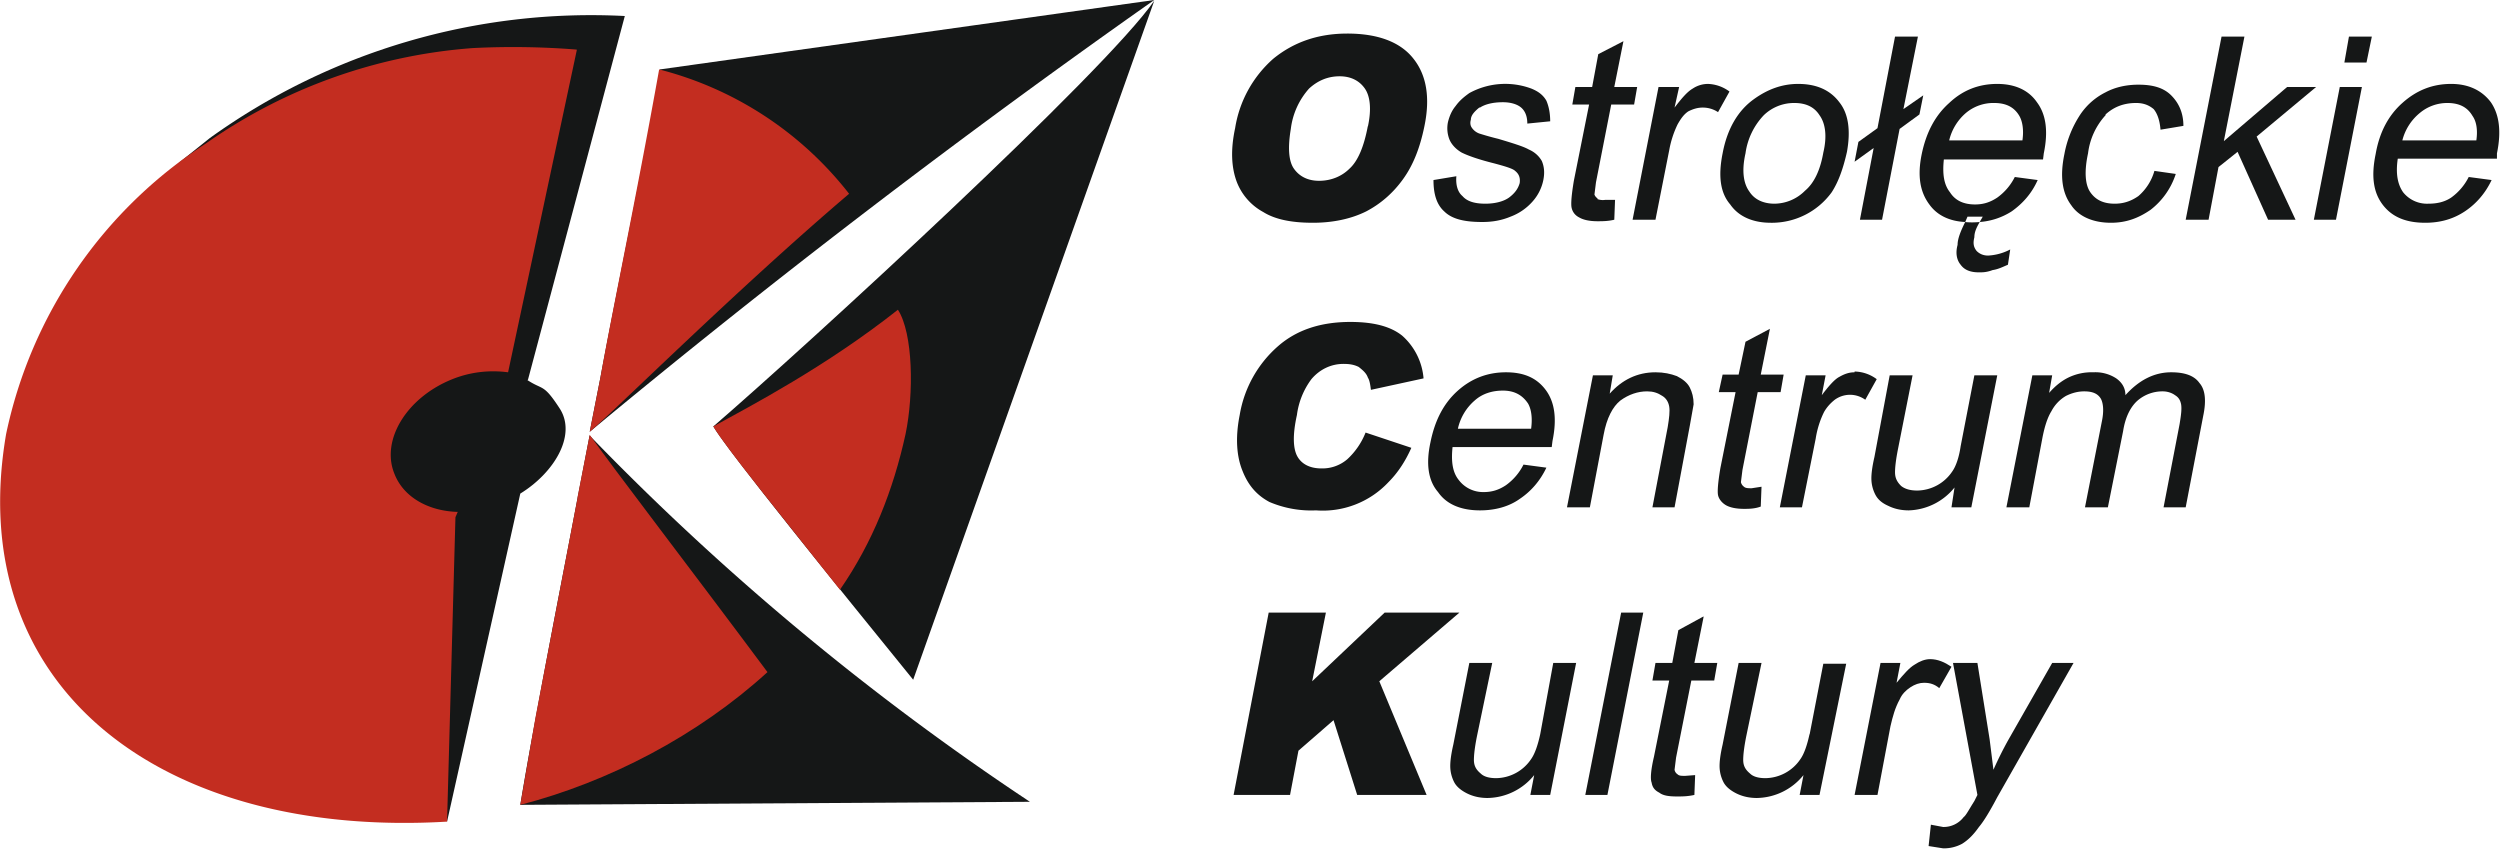 <svg xmlns="http://www.w3.org/2000/svg" xml:space="preserve" viewBox="0 0 327.7 111.3">
<g fill="#151717">
<path fill-rule="evenodd" d="M77.3 56.6a1170 1170 0 0 1 74-56.6L86.5 9.1c-1.2 7.7-5.8 29.5-7.8 40.4l-1.4 7.1z" clip-rule="evenodd" />
<path fill-rule="evenodd" d="m77.3 57-1.6 8.3c-1.6 8.5-5.7 29.2-7.5 40.2l66.8-.4a347 347 0 0 1-57.7-48z" clip-rule="evenodd" />
<path fill-rule="evenodd" d="m119.7 89.1 31.6-89c-6.5 9.4-45.3 45-57.8 55.8 2.1 3.5 16.3 21 26.2 33.2z" clip-rule="evenodd" />
<path fill-rule="evenodd" d="M69.2 49.8 81.9 2.1a85.6 85.6 0 0 0-54.4 16l-3 2.4-1 .8 21.4 60 13.7 26.4 9.6-43c4.4-2.7 7.4-7.6 5.2-11.1-2.2-3.4-2.2-2.4-4.3-3.8z" clip-rule="evenodd" />
</g>
<g fill="#c32d20">
<path fill-rule="evenodd" d="M77.3 56.6c2.8-2.3 19.3-18.7 34-31.2A46 46 0 0 0 86.4 9.1c-3 16.8-6.2 31.9-7.7 40.4l-1.4 7.1z" clip-rule="evenodd" />
<path fill-rule="evenodd" d="M75.7 65.3 70.2 94l-2 11.5c11.6-3 23.3-9.1 32.4-17.4C91 75.2 80.1 61 77.3 57l-1.6 8.2z" clip-rule="evenodd" />
<path fill-rule="evenodd" d="M110.1 77.3c4.3-6.2 7-13.1 8.6-20.4 1.1-5.3 1-13.2-1-16.3-9.5 7.5-19.3 12.6-24.2 15.3 1.5 2.6 9 11.8 16.6 21.4z" clip-rule="evenodd" />
<path fill-rule="evenodd" d="M62 6.3a69.8 69.8 0 0 0-35 12.5A60 60 0 0 0 .8 56.9c-5.7 33.3 20.4 53 57.8 50.8l1.1-39.9.3-.7c-3.8-.1-7.1-1.9-8.3-5-1.8-4.4 1.6-10 7.6-12.4 2.5-1 5-1.2 7.3-.9l9-42.2v-.1A105 105 0 0 0 62 6.3z" clip-rule="evenodd" />
</g>
<g fill="#151717">
<polygon points="249.5 14.3 251.4 4.8 248.4 4.8 246.1 16.8 243.6 18.6 243.1 21.2 245.6 19.4 243.8 28.8 246.7 28.8 249 16.9 251.6 15 252.1 12.5" />
<path d="M235.7 11c-2.1 0-4 .7-5.8 2-2.1 1.5-3.5 3.9-4.1 7.1-.6 3-.3 5.2 1 6.7 1.1 1.6 3 2.4 5.3 2.4a9.7 9.7 0 0 0 8-4c.9-1.4 1.5-3.1 2-5.3.5-2.8.2-5-1-6.5-1.2-1.6-3-2.4-5.4-2.4zm3.3 9c-.4 2.3-1.2 4-2.4 5a5.7 5.7 0 0 1-4 1.7c-1.4 0-2.6-.5-3.3-1.6-.8-1.1-1-2.8-.5-5a9 9 0 0 1 2.4-5 5.7 5.7 0 0 1 4-1.6c1.5 0 2.6.5 3.3 1.6.8 1.1 1 2.8.5 4.9z" />
<path d="M176.6 4.4c-3.8 0-7 1.1-9.7 3.3a15.3 15.3 0 0 0-5 9.1c-.6 2.8-.5 5.1.2 7a7.6 7.6 0 0 0 3.5 4c1.6 1 3.8 1.4 6.5 1.4 2.6 0 5-.5 7-1.5 1.9-1 3.5-2.4 4.8-4.2 1.3-1.8 2.2-4 2.8-6.9.8-3.8.3-6.8-1.5-9-1.7-2.1-4.6-3.2-8.6-3.2zm2.7 12.1c-.5 2.7-1.3 4.6-2.4 5.6-1 1-2.4 1.6-4 1.6-1.5 0-2.6-.6-3.3-1.6-.7-1-.8-2.8-.4-5.2a9.7 9.7 0 0 1 2.4-5.3c1.1-1 2.4-1.6 4-1.6 1.5 0 2.6.6 3.3 1.6.7 1 .9 2.7.4 5z" />
<path d="M209.4 26a1 1 0 0 1-.4-.5l.2-1.6 2-10.2h3l.4-2.3h-3l1.2-6-3.3 1.7-.8 4.3h-2.2l-.4 2.3h2.2l-2 10c-.3 1.8-.4 3-.3 3.5.1.5.4 1 1 1.3.5.3 1.3.5 2.4.5.6 0 1.4 0 2.2-.2l.1-2.6h-1.3a2 2 0 0 1-1-.1z" />
<path d="M223.9 11c-.7 0-1.4.2-2 .6-.7.4-1.4 1.2-2.4 2.5l.6-2.7h-2.7L214 28.8h3l1.8-9.1a13 13 0 0 1 1.1-3.4c.4-.7.8-1.3 1.4-1.7.6-.3 1.2-.5 1.9-.5s1.4.2 2 .6l1.5-2.7a5 5 0 0 0-2.8-1z" />
<path d="M194 14.1c.6-.4 1.6-.7 3-.7 1.1 0 2 .3 2.5.8s.7 1.2.7 2l3-.3c0-1.1-.2-2-.5-2.7-.4-.7-1-1.2-2-1.6a9.8 9.8 0 0 0-8.1.6c-.7.5-1.3 1-1.8 1.7-.5.6-.8 1.3-1 2.1a4 4 0 0 0 .2 2.3c.3.7.9 1.3 1.6 1.7.8.4 2.2.9 4.2 1.4 1.5.4 2.5.7 2.8 1 .5.4.7.9.6 1.6-.2.7-.6 1.3-1.4 1.9-.7.5-1.8.8-3.1.8-1.4 0-2.4-.3-3-1-.6-.5-.9-1.4-.8-2.6l-3 .5c0 1.8.4 3.2 1.4 4.1 1 1 2.6 1.4 5 1.4 1.3 0 2.5-.2 3.7-.7a7.2 7.2 0 0 0 2.9-2 6 6 0 0 0 1.4-2.8c.2-1 .1-1.8-.2-2.5-.4-.7-1-1.2-1.7-1.5-.7-.4-2-.8-4-1.4a38 38 0 0 1-2.5-.7 2 2 0 0 1-1-.8c-.2-.3-.2-.7-.1-1 0-.6.5-1.1 1.1-1.6z" />
<path d="M257.6 29.1c-.6 1.2-1 2.2-1 3-.3 1.1-.1 2 .4 2.6.5.7 1.3 1 2.4 1 .5 0 1 0 1.8-.3.7-.1 1.3-.4 2-.7l.3-2a7 7 0 0 1-2.9.8c-.6 0-1.1-.2-1.5-.6-.4-.5-.5-1-.3-1.8 0-.7.3-1.3.7-2a10 10 0 0 1-2 0z" />
<path d="M326.5 13.4c-1.2-1.6-3-2.4-5.2-2.4-2.4 0-4.5.8-6.4 2.5-1.8 1.6-3 3.8-3.5 6.7-.6 2.9-.3 5 .9 6.6 1.2 1.6 3 2.4 5.6 2.4 2 0 3.7-.5 5.2-1.5s2.7-2.4 3.5-4.1l-3-.4a7.4 7.4 0 0 1-2.3 2.7c-.9.6-1.9.8-3 .8a4 4 0 0 1-3.3-1.5c-.7-1-1-2.4-.7-4.4h13v-.7c.6-2.9.3-5.1-.8-6.7zm-1.9 5h-9.7a6.8 6.8 0 0 1 2.3-3.6 5.6 5.6 0 0 1 3.6-1.3c1.5 0 2.6.5 3.3 1.7.5.7.7 1.8.5 3.2z" />
<polygon points="303.3 28.8 306.2 28.8 309.6 11.4 306.7 11.4" />
<polygon points="307.3 8.2 310.2 8.2 310.9 4.8 307.9 4.8" />
<path d="M261.8 11c-2.4 0-4.5.8-6.3 2.5-1.8 1.6-3 3.8-3.6 6.7-.6 2.9-.2 5 1 6.6 1 1.4 2.6 2.2 4.7 2.3l.3-.7h2l-.4.7a9 9 0 0 0 4.2-1.4c1.4-1 2.6-2.3 3.4-4.1l-3-.4a7.4 7.4 0 0 1-2.3 2.7c-.9.6-1.8.9-2.9.9-1.5 0-2.6-.5-3.3-1.6-.8-1-1-2.4-.8-4.3h13l.1-.8c.6-2.9.3-5.1-.9-6.7-1.1-1.6-2.9-2.4-5.2-2.4zm3.3 7.4h-9.6a6.8 6.8 0 0 1 2.2-3.6 5.6 5.6 0 0 1 3.7-1.3c1.5 0 2.6.5 3.3 1.7.4.7.6 1.8.4 3.2z" />
<path d="M276 15c1.1-1 2.4-1.5 4-1.5 1 0 1.7.3 2.3.8.5.6.8 1.5.9 2.7l3-.5c0-1.7-.6-3-1.6-4s-2.4-1.4-4.3-1.4c-1.5 0-3 .3-4.3 1a8.6 8.6 0 0 0-3.5 3.2 14 14 0 0 0-1.9 4.9c-.6 2.9-.3 5.1.9 6.7 1 1.5 2.9 2.3 5.2 2.3 2 0 3.6-.6 5.2-1.7a9.7 9.7 0 0 0 3.3-4.7l-2.8-.4a6.8 6.8 0 0 1-2.1 3.3c-1 .7-2 1-3.1 1-1.5 0-2.5-.5-3.2-1.5-.7-1-.8-2.8-.3-5.1a9 9 0 0 1 2.3-5z" />
<polygon points="303.6 11.4 299.8 11.4 291.5 18.5 294.2 4.8 291.2 4.8 286.5 28.8 289.5 28.8 290.8 21.9 293.3 19.9 297.3 28.8 300.9 28.8 295.8 17.9" />
<path d="M219.8 49.3c-.8-.3-1.7-.5-2.8-.5-2.4 0-4.4 1-6 2.8l.4-2.4h-2.6l-3.4 17.3h3l1.8-9.5c.4-2.2 1.2-3.7 2.2-4.5 1.1-.8 2.3-1.2 3.5-1.2.8 0 1.4.2 2 .6.5.3.8.8.9 1.4.1.6 0 1.5-.2 2.7l-2 10.5h2.9l2-10.7.5-2.8c0-.9-.2-1.6-.5-2.2-.3-.6-.9-1.1-1.7-1.5z" />
<path d="M197.4 48.8c-2.4 0-4.5.8-6.3 2.4-1.8 1.6-3 3.8-3.6 6.8-.6 2.8-.3 5 1 6.5 1.1 1.6 3 2.4 5.5 2.4 2 0 3.8-.5 5.2-1.5 1.5-1 2.7-2.4 3.5-4.1l-3-.4a7.4 7.4 0 0 1-2.3 2.7c-.9.6-1.8.9-2.9.9a4 4 0 0 1-3.3-1.6c-.8-1-1-2.4-.8-4.3h13l.1-.8c.6-2.9.3-5.1-.9-6.7-1.2-1.6-2.9-2.3-5.2-2.3zm3.3 7.4h-9.6a6.8 6.8 0 0 1 2.2-3.7c1-.9 2.3-1.3 3.7-1.3 1.4 0 2.5.5 3.3 1.7.4.7.6 1.8.4 3.3z" />
<path d="M171.9 49.7c1.1-1.3 2.6-2 4.2-2 .8 0 1.4.1 2 .4.5.4 1 .8 1.2 1.4.2.3.3.8.4 1.6l6.9-1.5a8.4 8.4 0 0 0-2.8-5.6c-1.5-1.2-3.7-1.8-6.8-1.8-3.8 0-7 1-9.5 3.2a15.3 15.3 0 0 0-5 9c-.6 3-.4 5.5.4 7.4.8 2 2 3.2 3.5 4a14 14 0 0 0 6.1 1.1 11.8 11.8 0 0 0 9.5-3.7c1.2-1.2 2.2-2.7 3-4.5l-6-2a9.5 9.5 0 0 1-2.4 3.5 5 5 0 0 1-3.4 1.2c-1.4 0-2.5-.5-3.1-1.5-.6-1-.7-2.8-.1-5.5a10 10 0 0 1 1.9-4.7z" />
<path d="M257 58.5c-.2 1.4-.6 2.6-1.1 3.3a5.6 5.6 0 0 1-4.6 2.5c-.9 0-1.6-.2-2.1-.6-.5-.5-.8-1-.8-1.8 0-.6.1-1.6.4-3.1l1.9-9.6h-3l-2 10.7c-.3 1.3-.4 2.2-.4 2.8 0 .8.2 1.5.5 2.1.3.6.8 1.1 1.7 1.5.8.4 1.7.6 2.7.6a8 8 0 0 0 6-3l-.4 2.6h2.6l3.4-17.3h-3l-1.8 9.3z" />
<path d="M288.3 50.2c-.7-1-2-1.4-3.7-1.4-2.2 0-4.2 1-6 3 0-1-.5-1.7-1.2-2.2a5 5 0 0 0-3-.8 7 7 0 0 0-3.3.7c-1 .5-1.8 1.2-2.5 2l.4-2.3h-2.6L263 66.5h3l1.7-9c.3-1.6.7-2.8 1.2-3.6a5 5 0 0 1 1.9-2c.8-.4 1.6-.6 2.4-.6 1.1 0 1.8.3 2.2 1 .3.6.4 1.6.1 3l-2.2 11.2h3l2-10c.3-1.9 1-3.2 1.9-4a5 5 0 0 1 3.3-1.2c.6 0 1.2.2 1.6.5.5.3.7.7.8 1.2.1.6 0 1.4-.2 2.6l-2.1 10.9h2.9l2.3-12c.4-1.9.3-3.4-.5-4.3z" />
<path d="M228.6 63.8a1 1 0 0 1-.4-.6l.2-1.6 2-10.2h3l.4-2.3h-3l1.2-6-3.2 1.7-.9 4.3h-2.1l-.5 2.3h2.2l-2 10c-.3 1.8-.4 3-.3 3.5.1.5.5 1 1 1.3.5.3 1.3.5 2.4.5.6 0 1.4 0 2.2-.3l.1-2.6-1.3.2c-.4 0-.8 0-1-.2z" />
<path d="M243.1 48.8c-.7 0-1.3.2-2 .6-.6.3-1.4 1.2-2.3 2.4l.5-2.6h-2.6l-3.4 17.3h2.9l1.8-9c.2-1.3.6-2.5 1.1-3.5.4-.7.9-1.2 1.4-1.6a3.4 3.4 0 0 1 4 0l1.5-2.7a5 5 0 0 0-2.9-1z" />
<path d="M201.9 96.2c-.3 1.4-.7 2.6-1.2 3.3a5.6 5.6 0 0 1-4.6 2.5c-.9 0-1.6-.2-2-.6-.6-.5-.9-1-.9-1.8 0-.6.1-1.6.4-3.1l2-9.6h-3l-2.1 10.7c-.3 1.3-.4 2.2-.4 2.8 0 .8.2 1.5.5 2.1.3.6.9 1.1 1.7 1.5.8.4 1.7.6 2.7.6a8 8 0 0 0 6.1-3l-.5 2.6h2.6l3.4-17.3h-3l-1.7 9.3z" />
<polygon points="207.8 104.2 210.7 104.2 215.4 80.3 212.5 80.3" />
<polygon points="191.3 80.3 181.5 80.3 172 89.3 173.8 80.3 166.3 80.3 161.7 104.2 169.1 104.2 170.2 98.4 174.8 94.4 177.9 104.2 187 104.2 180.8 89.3" />
<path d="M255.8 87.4c-.9-.6-1.8-1-2.8-1-.7 0-1.4.3-2 .7-.7.4-1.4 1.2-2.4 2.4l.5-2.6h-2.6l-3.4 17.3h3l1.7-9c.3-1.3.6-2.4 1.2-3.5.3-.7.8-1.2 1.4-1.6.6-.4 1.2-.6 1.8-.6.8 0 1.4.2 2 .7l1.6-2.8z" />
<path d="m223.3 80.8-3.3 1.8-.8 4.3H217l-.4 2.3h2.2l-2 10c-.4 1.7-.5 2.9-.3 3.4.1.6.4 1 1 1.3.5.4 1.3.5 2.3.5.7 0 1.4 0 2.3-.2l.1-2.6-1.3.1c-.5 0-.8 0-1-.2a.9.9 0 0 1-.4-.6l.2-1.6 2-10.1h3l.4-2.3h-3l1.2-6z" />
<path d="m269 86.9-5.7 10a47 47 0 0 0-2 4l-.5-4-1.6-10H256l3.2 17.3-.4.8c-.7 1.1-1.1 1.9-1.4 2.1a3.3 3.3 0 0 1-2.7 1.3l-1.6-.3-.3 2.8 1.9.3a5 5 0 0 0 2.5-.6c.8-.5 1.5-1.2 2.2-2.2.6-.7 1.4-2 2.4-3.9l10-17.6H269z" />
<path d="M237.2 96.2c-.3 1.4-.7 2.6-1.2 3.3a5.6 5.6 0 0 1-4.6 2.5c-.9 0-1.6-.2-2-.6-.6-.5-.9-1-.9-1.8 0-.6.1-1.6.4-3.1l2-9.6h-3l-2.1 10.7c-.3 1.3-.4 2.2-.4 2.8 0 .8.2 1.5.5 2.1.3.6.9 1.1 1.7 1.5.8.4 1.7.6 2.7.6a8 8 0 0 0 6.1-3l-.5 2.6h2.6L242 87H239l-1.8 9.3z" />
</g>
</svg>
